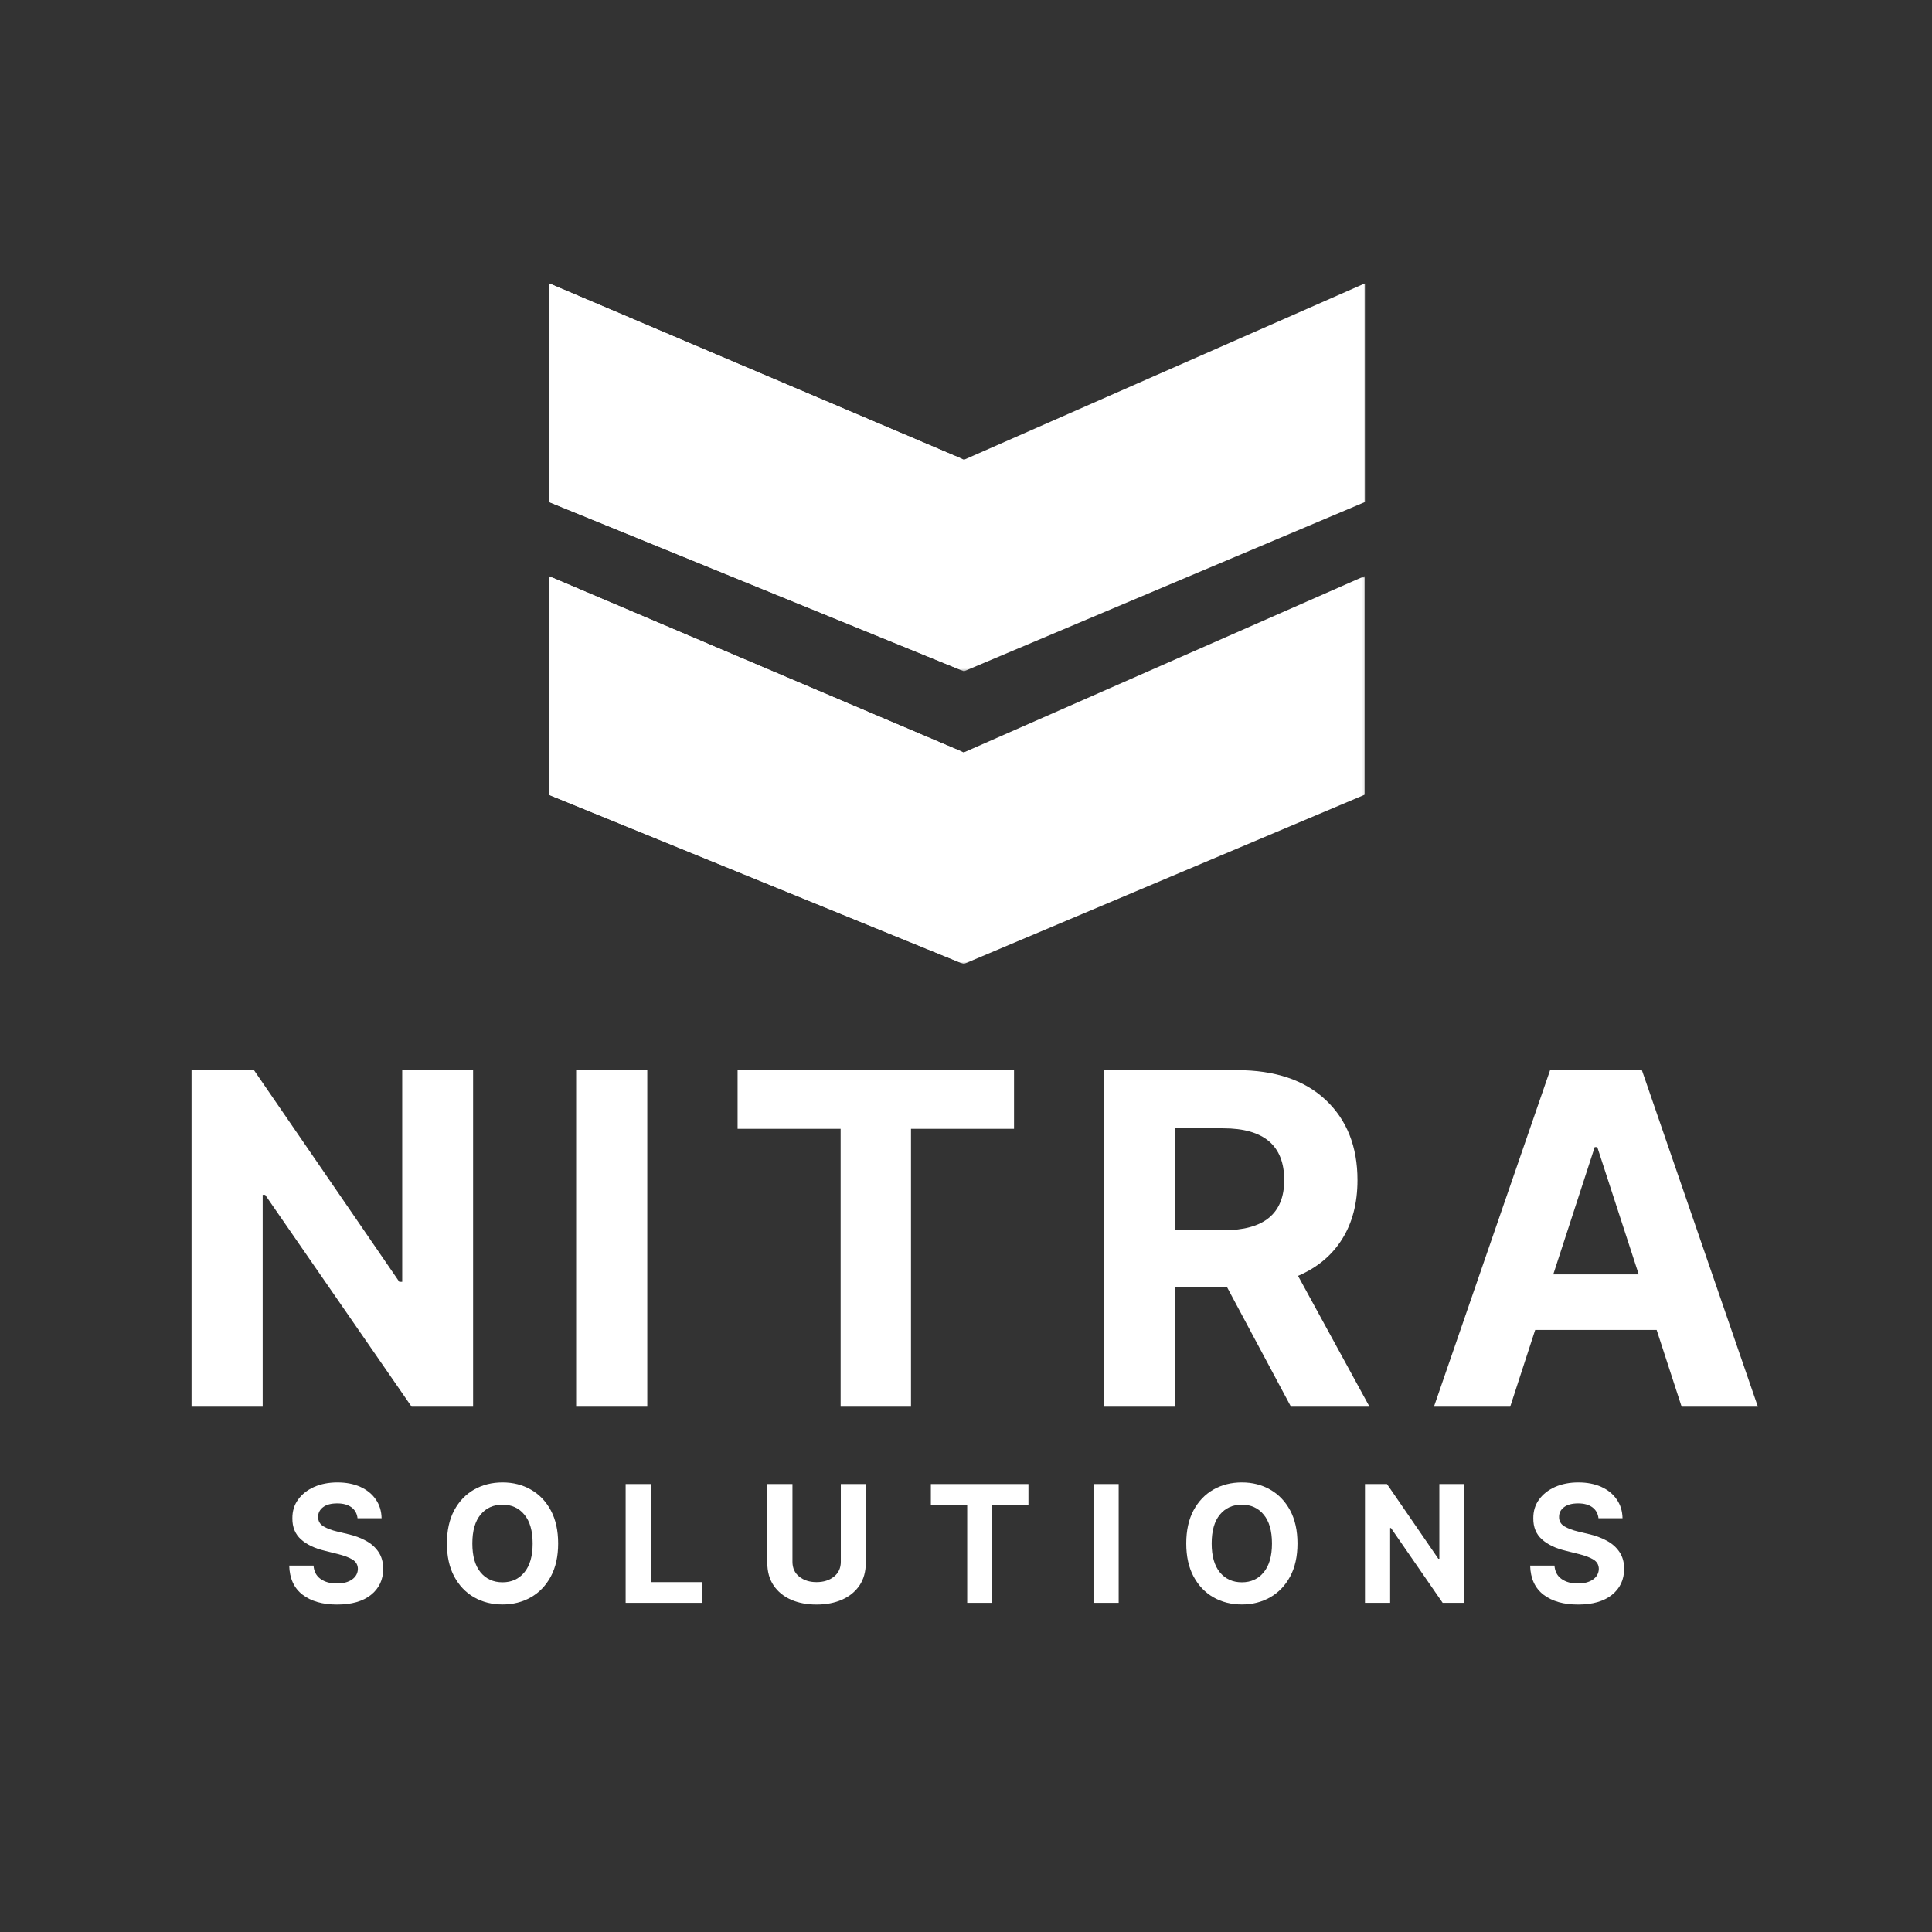<svg width="750" height="750" viewBox="0 0 750 750" fill="none" xmlns="http://www.w3.org/2000/svg">
<rect x="0" y="0" width="750" height="750" fill="#333333" stroke="none"/>
<mask id="mask0_310_2375" style="mask-type:luminance" maskUnits="userSpaceOnUse" x="212" y="223" width="318" height="152">
<path d="M212.882 223.632H529.911V374.225H212.882V223.632Z" fill="white"/>
</mask>
<g mask="url(#mask0_310_2375)">
<path d="M213.022 308.518V223.632L374.12 292.103L529.77 223.632V308.518L374.12 374.225L213.022 308.518Z" fill="white"/>
</g>
<mask id="mask1_310_2375" style="mask-type:luminance" maskUnits="userSpaceOnUse" x="212" y="223" width="161" height="152">
<path d="M212.882 223.632H372.977V374.225H212.882V223.632Z" fill="white"/>
</mask>
<g mask="url(#mask1_310_2375)">
<path d="M213.022 308.518V223.632L374.12 292.103L529.77 223.632V308.518L374.12 374.225L213.022 308.518Z" fill="white"/>
</g>
<path d="M183.655 415.428V546.08H159.783L102.932 463.835H101.972V546.08H74.358V415.428H98.595L155.015 497.607H156.14V415.428H183.655Z" fill="white"/>
<path d="M251.271 415.428V546.08H223.657V415.428H251.271Z" fill="white"/>
<path d="M286.333 438.208V415.428H393.643V438.208H353.646V546.08H326.33V438.208H286.333Z" fill="white"/>
<path d="M428.605 546.08V415.428H480.157C494.991 415.428 506.497 419.302 514.691 427.05C522.878 434.781 526.975 445.128 526.975 458.107C526.975 467.047 524.989 474.687 521.015 481.019C517.042 487.36 511.331 492.111 503.897 495.289L531.644 546.08H501.149L476.383 499.759H456.219V546.08H428.605ZM456.219 477.576H474.992C490.686 477.576 498.534 471.086 498.534 458.107C498.534 444.714 490.637 438.009 474.86 438.009H456.219V477.576Z" fill="white"/>
<path d="M586.256 546.08H556.656L601.752 415.428H637.378L682.408 546.08H652.808L643.106 516.281H595.957L586.256 546.08ZM602.977 494.727H636.153L620.062 445.293H619.068L602.977 494.727Z" fill="white"/>
<path d="M138.797 589.379C138.598 587.575 137.812 586.159 136.446 585.141C135.072 584.131 133.235 583.618 130.917 583.618C128.508 583.618 126.662 584.115 125.387 585.108C124.129 586.085 123.5 587.31 123.5 588.783C123.451 590.439 124.162 591.697 125.619 592.558C127.076 593.402 128.798 594.048 130.784 594.511L134.923 595.505C137.589 596.101 139.964 596.978 142.042 598.12C144.136 599.246 145.783 600.72 146.975 602.524C148.167 604.312 148.763 606.489 148.763 609.047C148.738 613.268 147.149 616.629 143.995 619.145C140.858 621.645 136.479 622.887 130.851 622.887C125.263 622.887 120.802 621.62 117.474 619.079C114.138 616.521 112.408 612.747 112.276 607.756H121.712C121.886 610.057 122.805 611.787 124.46 612.954C126.116 614.129 128.21 614.709 130.751 614.709C133.218 614.709 135.196 614.195 136.678 613.152C138.151 612.093 138.905 610.719 138.93 609.014C138.905 607.474 138.218 606.282 136.877 605.438C135.527 604.602 133.599 603.873 131.082 603.253L126.05 601.994C122.159 601.067 119.097 599.602 116.845 597.591C114.594 595.563 113.476 592.848 113.501 589.446C113.476 586.648 114.213 584.206 115.719 582.128C117.242 580.034 119.312 578.403 121.944 577.228C124.593 576.061 127.606 575.473 130.983 575.473C134.402 575.473 137.39 576.061 139.956 577.228C142.514 578.403 144.5 580.034 145.916 582.128C147.348 584.206 148.084 586.623 148.134 589.379H138.797Z" fill="white"/>
<path d="M216.672 599.18C216.672 604.196 215.721 608.467 213.825 611.994C211.921 615.528 209.339 618.218 206.077 620.072C202.832 621.927 199.165 622.854 195.085 622.854C190.979 622.854 187.287 621.927 184.026 620.072C180.781 618.202 178.207 615.495 176.311 611.961C174.432 608.434 173.497 604.171 173.497 599.18C173.497 594.147 174.432 589.868 176.311 586.333C178.207 582.807 180.781 580.109 184.026 578.254C187.287 576.4 190.979 575.473 195.085 575.473C199.165 575.473 202.832 576.4 206.077 578.254C209.339 580.109 211.921 582.807 213.825 586.333C215.721 589.868 216.672 594.147 216.672 599.18ZM206.773 599.18C206.773 594.28 205.696 590.555 203.561 587.989C201.442 585.406 198.611 584.115 195.085 584.115C191.525 584.115 188.678 585.406 186.542 587.989C184.423 590.555 183.364 594.28 183.364 599.18C183.364 604.064 184.423 607.789 186.542 610.371C188.678 612.954 191.525 614.245 195.085 614.245C198.611 614.245 201.442 612.954 203.561 610.371C205.696 607.789 206.773 604.064 206.773 599.18Z" fill="white"/>
<path d="M242.875 622.225V576.102H252.642V614.179H272.409V622.225H242.875Z" fill="white"/>
<path d="M326.404 576.102H336.105V606.597C336.105 610.09 335.286 613.045 333.655 615.47C332.016 617.879 329.757 619.725 326.868 621C323.995 622.258 320.693 622.887 316.968 622.887C313.259 622.887 309.957 622.258 307.068 621C304.196 619.725 301.944 617.879 300.313 615.47C298.674 613.045 297.863 610.09 297.863 606.597V576.102H307.631V606.266C307.631 608.716 308.508 610.653 310.28 612.06C312.068 613.475 314.294 614.179 316.968 614.179C319.699 614.179 321.951 613.475 323.722 612.06C325.51 610.653 326.404 608.716 326.404 606.266V576.102Z" fill="white"/>
<path d="M361.361 584.148V576.102H399.239V584.148H385.101V622.225H375.466V584.148H361.361Z" fill="white"/>
<path d="M434.264 576.102V622.225H424.496V576.102H434.264Z" fill="white"/>
<path d="M503.68 599.18C503.68 604.196 502.728 608.467 500.833 611.994C498.929 615.528 496.346 618.218 493.085 620.072C489.84 621.927 486.173 622.854 482.092 622.854C477.987 622.854 474.295 621.927 471.033 620.072C467.789 618.202 465.214 615.495 463.319 611.961C461.44 608.434 460.504 604.171 460.504 599.18C460.504 594.147 461.44 589.868 463.319 586.333C465.214 582.807 467.789 580.109 471.033 578.254C474.295 576.4 477.987 575.473 482.092 575.473C486.173 575.473 489.84 576.4 493.085 578.254C496.346 580.109 498.929 582.807 500.833 586.333C502.728 589.868 503.68 594.147 503.68 599.18ZM493.78 599.18C493.78 594.28 492.704 590.555 490.568 587.989C488.449 585.406 485.618 584.115 482.092 584.115C478.533 584.115 475.685 585.406 473.55 587.989C471.431 590.555 470.371 594.28 470.371 599.18C470.371 604.064 471.431 607.789 473.55 610.371C475.685 612.954 478.533 614.245 482.092 614.245C485.618 614.245 488.449 612.954 490.568 610.371C492.704 607.789 493.78 604.064 493.78 599.18Z" fill="white"/>
<path d="M568.455 576.102V622.225H560.045L539.981 593.187H539.65V622.225H529.882V576.102H538.424L558.357 605.107H558.754V576.102H568.455Z" fill="white"/>
<path d="M620.526 589.379C620.327 587.575 619.541 586.159 618.175 585.141C616.801 584.131 614.963 583.618 612.646 583.618C610.237 583.618 608.391 584.115 607.116 585.108C605.858 586.085 605.229 587.31 605.229 588.783C605.179 590.439 605.891 591.697 607.348 592.558C608.805 593.402 610.527 594.048 612.513 594.511L616.652 595.505C619.317 596.101 621.693 596.978 623.771 598.12C625.865 599.246 627.512 600.72 628.704 602.524C629.896 604.312 630.492 606.489 630.492 609.047C630.467 613.268 628.878 616.629 625.724 619.145C622.587 621.645 618.208 622.887 612.579 622.887C606.992 622.887 602.53 621.62 599.203 619.079C595.867 616.521 594.137 612.747 594.005 607.756H603.441C603.615 610.057 604.534 611.787 606.189 612.954C607.845 614.129 609.939 614.709 612.48 614.709C614.947 614.709 616.925 614.195 618.407 613.152C619.88 612.093 620.633 610.719 620.658 609.014C620.633 607.474 619.946 606.282 618.605 605.438C617.256 604.602 615.328 603.873 612.811 603.253L607.778 601.994C603.888 601.067 600.825 599.602 598.574 597.591C596.322 595.563 595.205 592.848 595.23 589.446C595.205 586.648 595.942 584.206 597.448 582.128C598.971 580.034 601.041 578.403 603.673 577.228C606.322 576.061 609.335 575.473 612.712 575.473C616.13 575.473 619.119 576.061 621.685 577.228C624.242 578.403 626.229 580.034 627.645 582.128C629.077 584.206 629.813 586.623 629.863 589.379H620.526Z" fill="white"/>
<mask id="mask2_310_2375" style="mask-type:luminance" maskUnits="userSpaceOnUse" x="213" y="110" width="318" height="151">
<path d="M213 110H530.029V260.593H213V110Z" fill="white"/>
</mask>
<g mask="url(#mask2_310_2375)">
<path d="M213.141 194.886V110L374.238 178.472L529.889 110V194.886L374.238 260.593L213.141 194.886Z" fill="white"/>
</g>
<mask id="mask3_310_2375" style="mask-type:luminance" maskUnits="userSpaceOnUse" x="213" y="110" width="161" height="151">
<path d="M213 110H373.096V260.593H213V110Z" fill="white"/>
</mask>
<g mask="url(#mask3_310_2375)">
<path d="M213.141 194.886V110L374.238 178.472L529.889 110V194.886L374.238 260.593L213.141 194.886Z" fill="white"/>
</g>
</svg>
